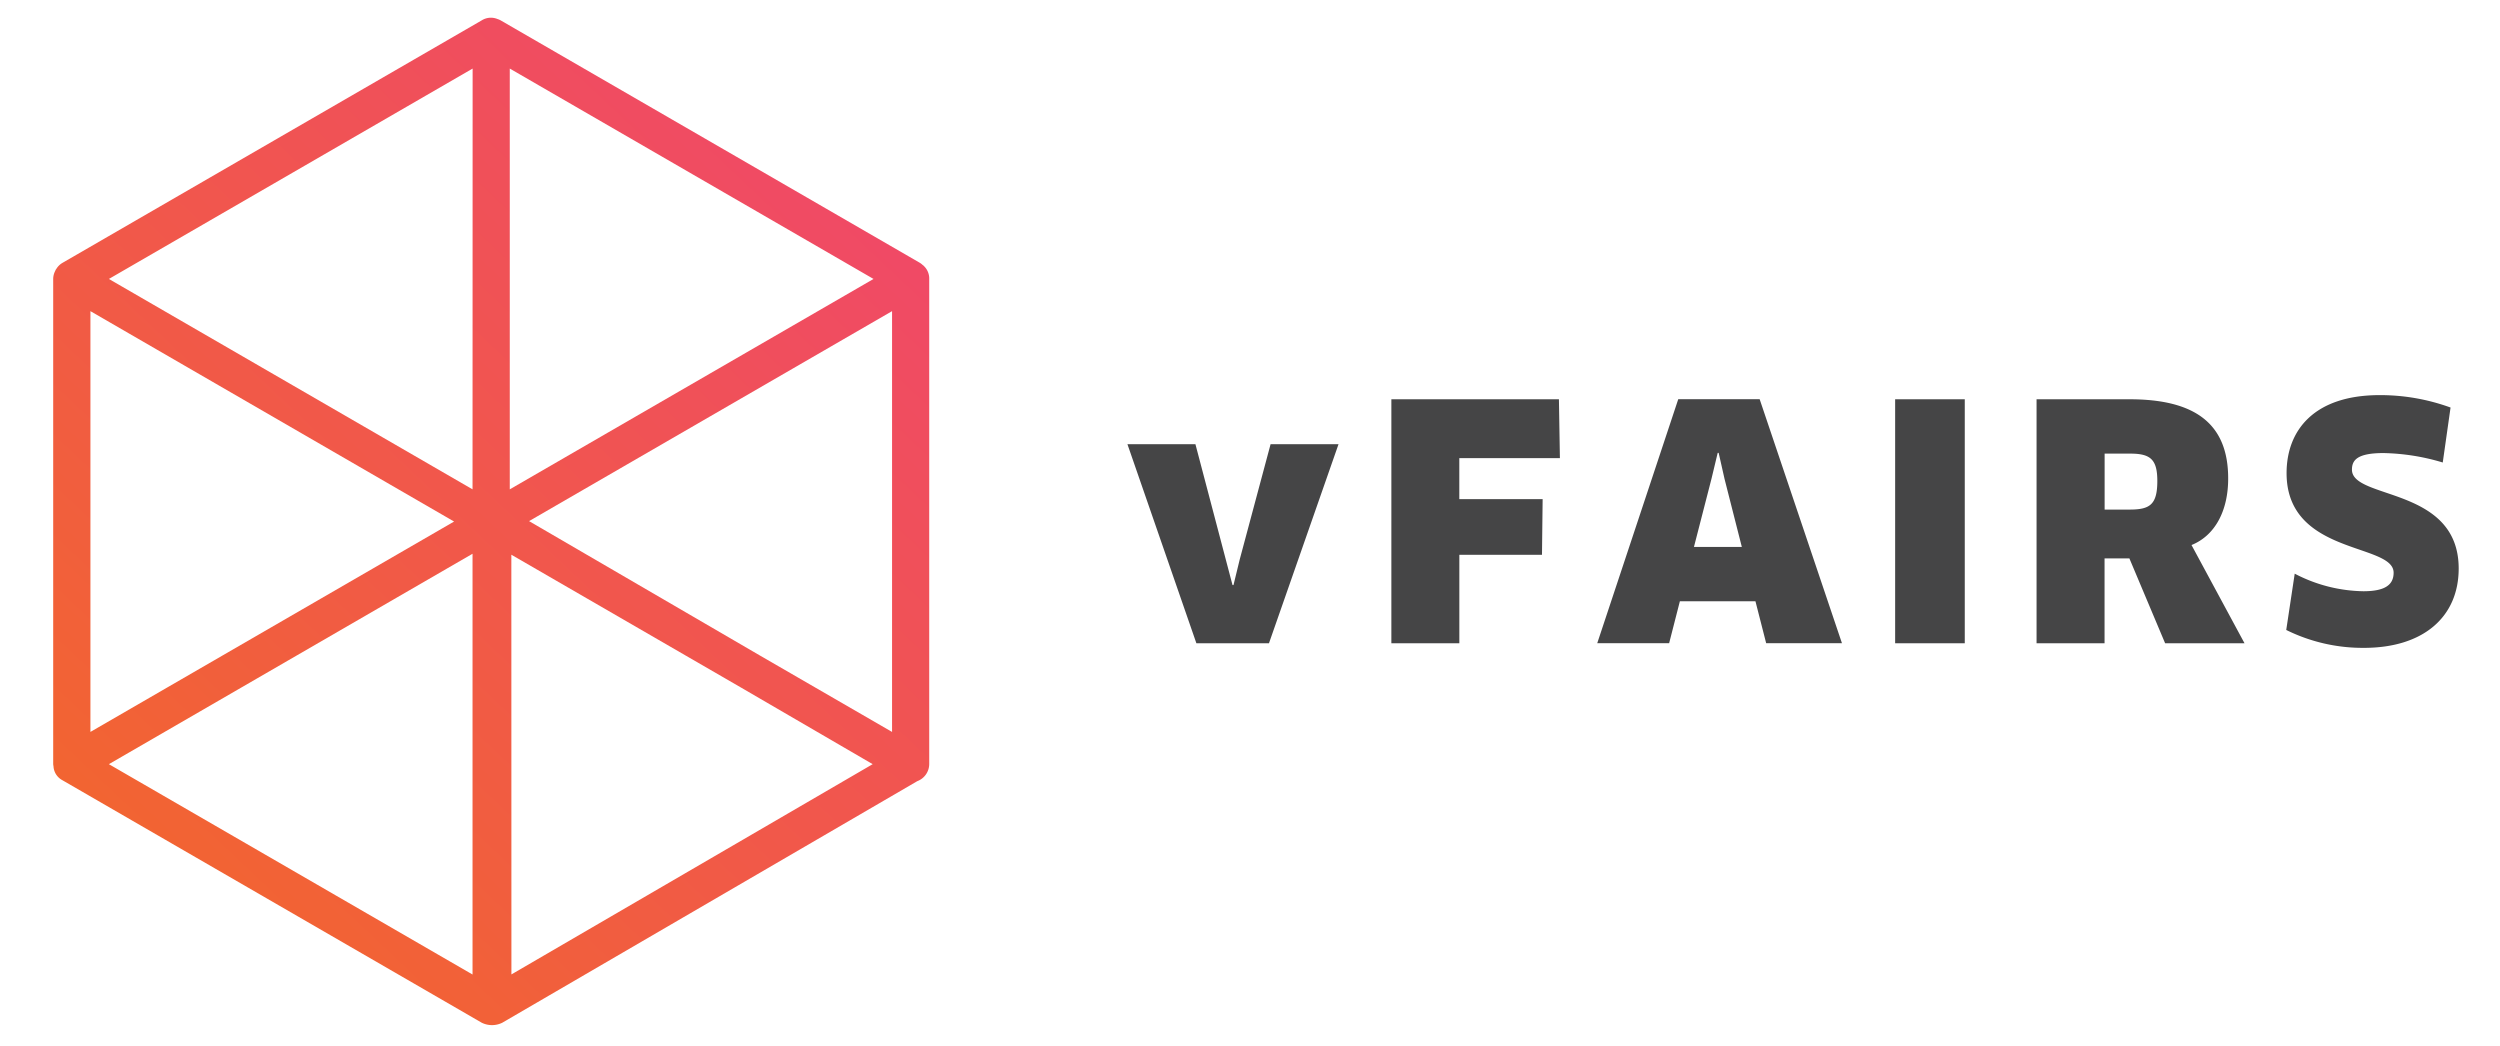 <?xml version="1.0" encoding="UTF-8"?> <svg xmlns="http://www.w3.org/2000/svg" xmlns:v="https://vecta.io/nano" width="141" height="59"><defs><linearGradient id="A" x1=".107" y1=".842" x2=".893" y2=".158"><stop offset="0" stop-color="#f2662e"></stop><stop offset="1" stop-color="#ef4177"></stop></linearGradient><clipPath id="B"><path d="M0 0h141v59H0z"></path></clipPath></defs><g clip-path="url(#B)"><path d="M52.127 15.023l-.032-.034c-.02-.018-.041-.033-.063-.049-.044-.042-.092-.079-.143-.112L28.232 1.146a1.01 1.01 0 0 0-.192-.079l-.056-.023-.041-.01a.97.97 0 0 0-.768.111L3.519 14.828a.99.99 0 0 0-.339.334l-.035.048c-.01.017-.02.047-.031.07a1 1 0 0 0-.114.453v27.366a.99.99 0 0 0 .017.118c.017.332.207.63.5.786l23.657 13.681c.363.177.788.177 1.151 0l23.409-13.626c.402-.15.67-.531.674-.96V15.733c.008-.265-.094-.522-.281-.71zM5.1 41.28V17.549l20.51 11.866zm24.739-11.889l20.473-11.842v23.732l-7.445-4.306zm-1.088-1.792V3.867l20.516 11.866zm-2.1 0L6.141 15.733 26.656 3.867zm0 3.633v23.731L6.141 43.099zm2.189.054l12.967 7.5 7.412 4.313-20.375 11.858z" fill="url(#A)"></path><g fill="#454546"><path d="M75.493 25.052l-3.924 11.23h-4.092l-3.89-11.23h3.835l2.092 7.946h.055l.348-1.432 1.744-6.514zm6.812.788v2.312h4.7l-.037 3.138h-4.661v4.991h-3.834V22.519h9.45l.055 3.321zm16.702 8.07h-4.262l-.606 2.368h-4.055l4.569-13.762h4.592l4.642 13.762h-4.275zm-2.477-6.917l-.991 3.853h2.7l-.975-3.836-.331-1.468h-.055zm10.356-4.474h3.927v13.762h-3.927zm16.715 8.221l2.991 5.542h-4.478l-2.017-4.789h-1.4v4.789h-3.835V22.519h5.247c3.689 0 5.56 1.376 5.56 4.459.006 1.832-.747 3.232-2.068 3.762zm-3.45-5.156h-1.45v3.156h1.413c1.138 0 1.559-.275 1.559-1.615 0-1.211-.385-1.541-1.523-1.541zm13.18 10.955c-1.521.012-3.024-.334-4.387-1.009l.478-3.175a8.6 8.6 0 0 0 3.872.991c1.229 0 1.706-.367 1.706-1.046 0-1.688-6.037-.972-6.037-5.615 0-2.422 1.56-4.4 5.248-4.4 1.364-.004 2.718.233 4 .7l-.44 3.1a12.33 12.33 0 0 0-3.34-.532c-1.487 0-1.781.4-1.781.936 0 1.706 6.02.936 6.02 5.578-.002 2.747-2.018 4.472-5.339 4.472z"></path></g></g></svg> 